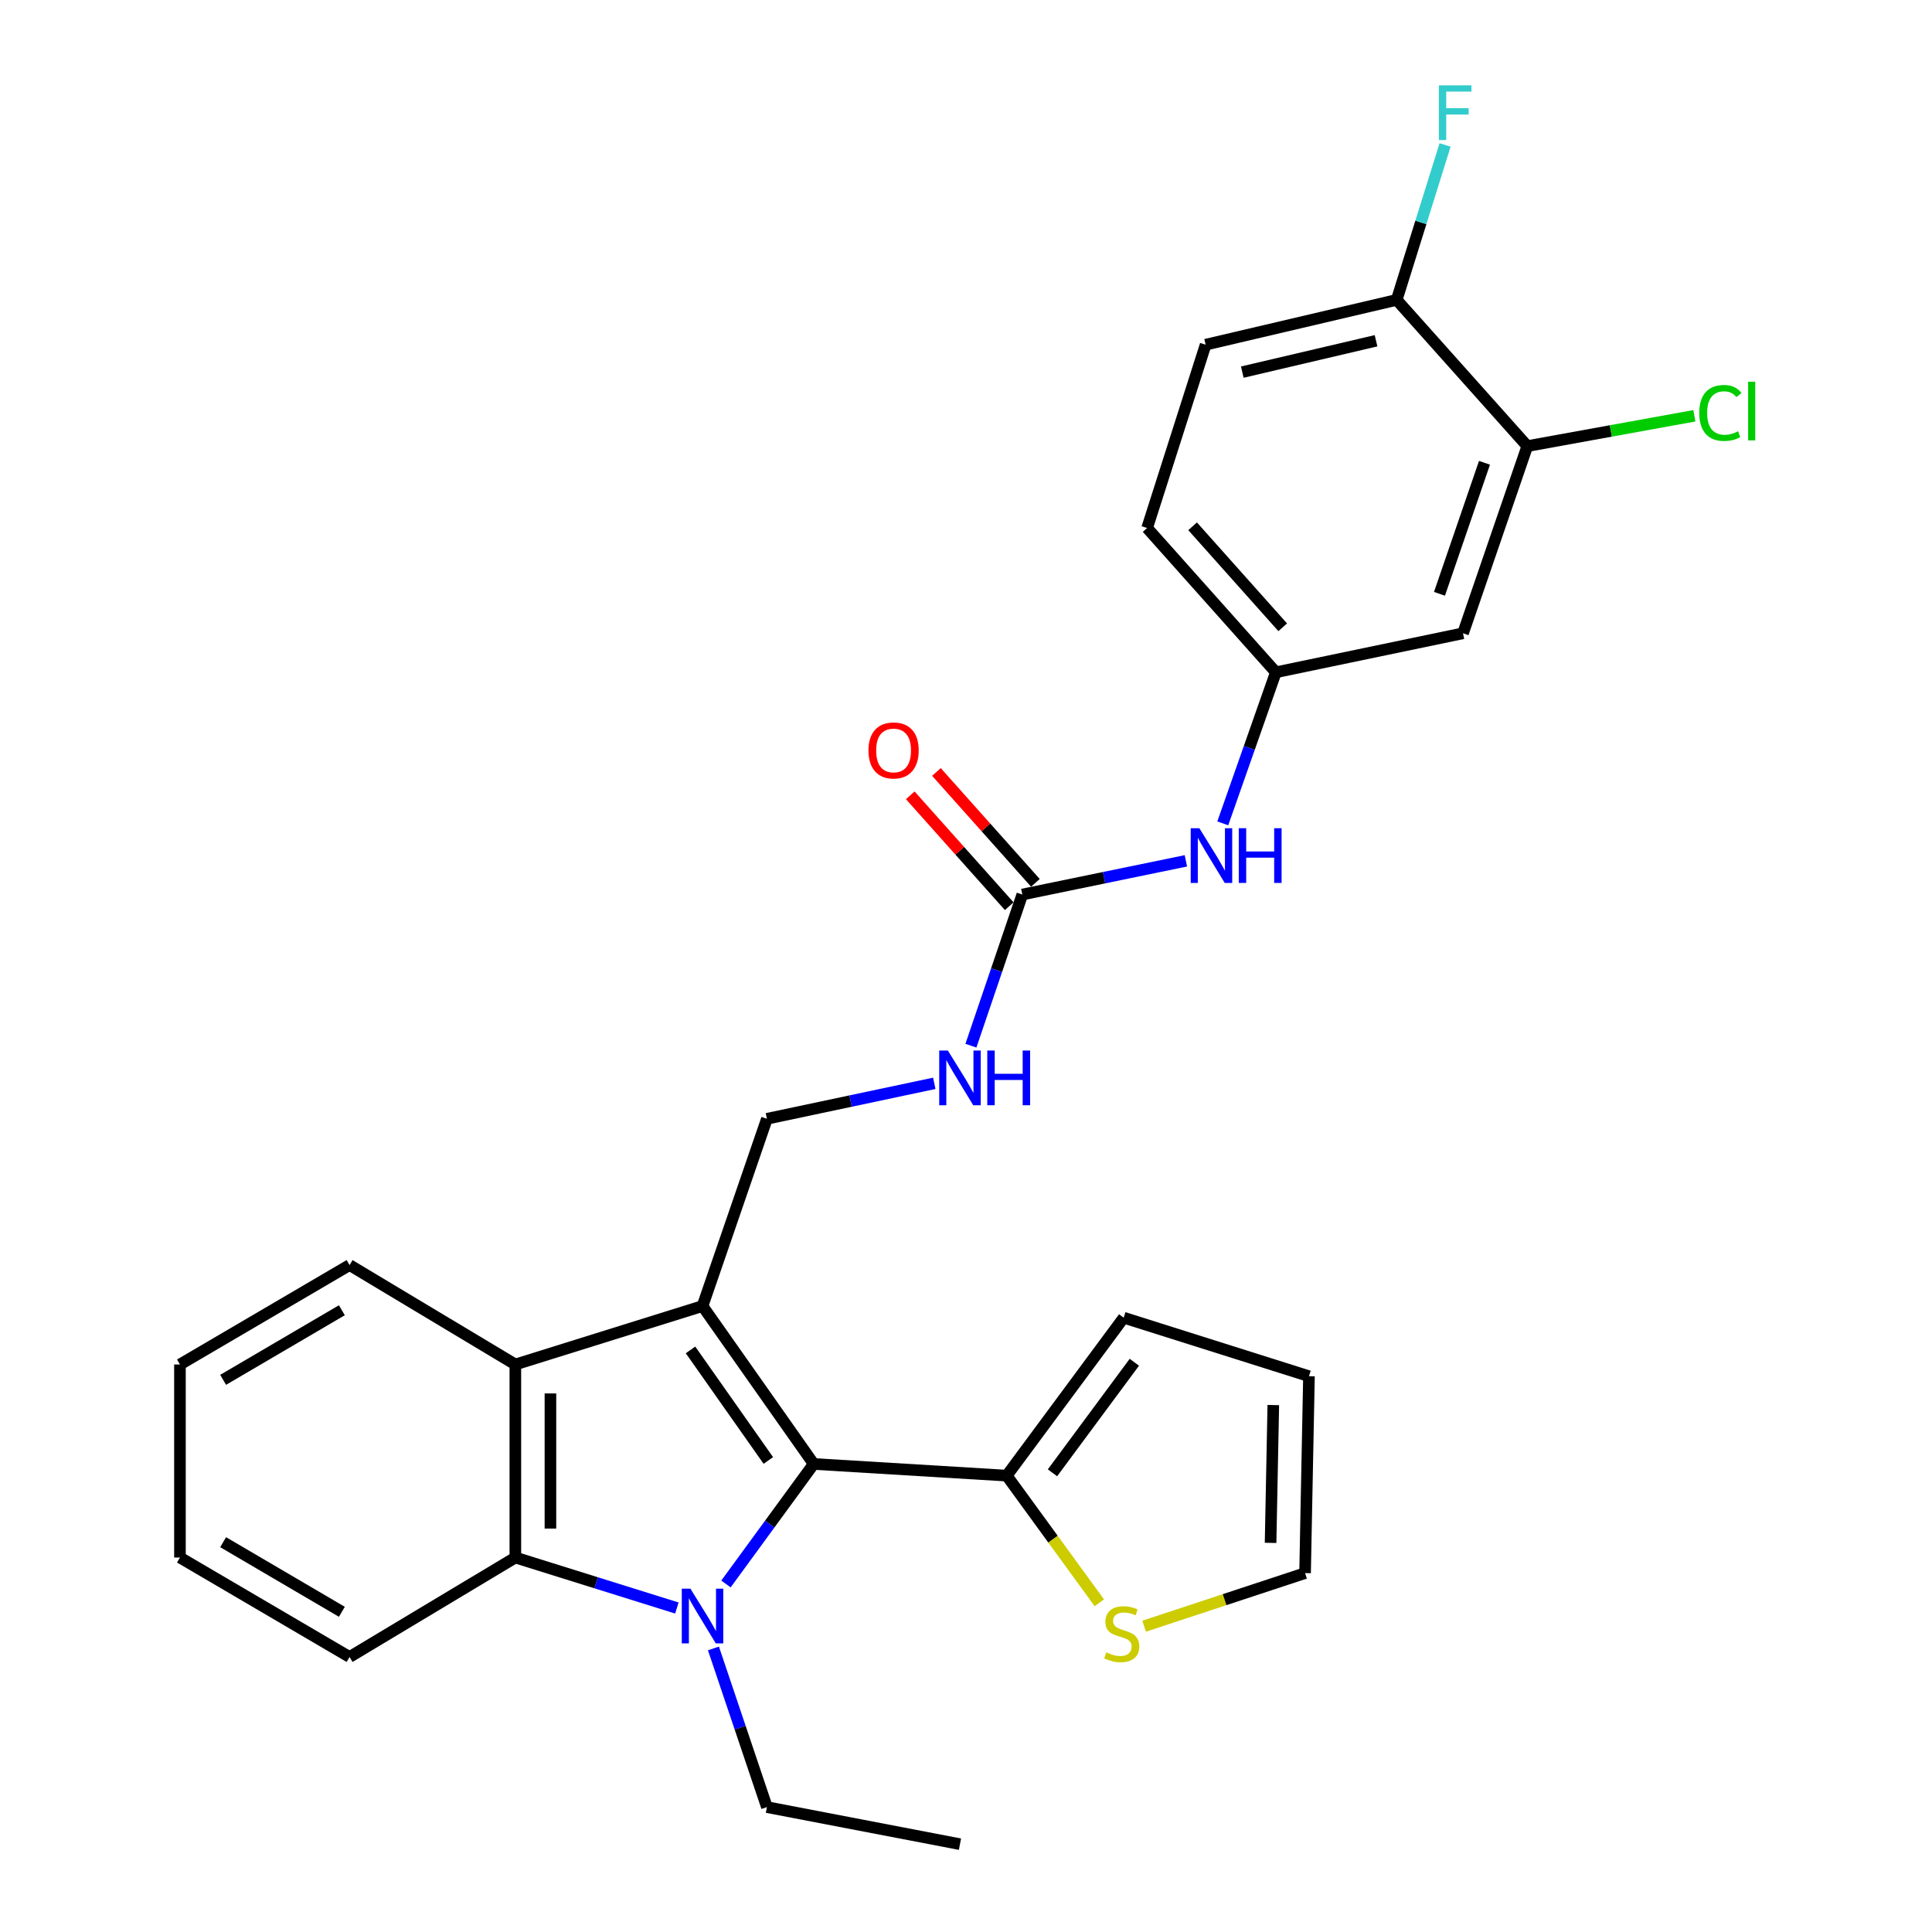<?xml version='1.0' encoding='iso-8859-1'?>
<svg version='1.1' baseProfile='full'
              xmlns='http://www.w3.org/2000/svg'
                      xmlns:rdkit='http://www.rdkit.org/xml'
                      xmlns:xlink='http://www.w3.org/1999/xlink'
                  xml:space='preserve'
width='1000px' height='1000px' viewBox='0 0 1000 1000'>
<!-- END OF HEADER -->
<rect style='opacity:1.0;fill:#FFFFFF;stroke:none' width='1000' height='1000' x='0' y='0'> </rect>
<path class='bond-1' d='M 363.626,676.001 L 421.167,757.742' style='fill:none;fill-rule:evenodd;stroke:#000000;stroke-width:6px;stroke-linecap:butt;stroke-linejoin:miter;stroke-opacity:1' />
<path class='bond-1' d='M 357.409,698.714 L 397.688,755.933' style='fill:none;fill-rule:evenodd;stroke:#000000;stroke-width:6px;stroke-linecap:butt;stroke-linejoin:miter;stroke-opacity:1' />
<path class='bond-3' d='M 363.626,676.001 L 266.743,706.254' style='fill:none;fill-rule:evenodd;stroke:#000000;stroke-width:6px;stroke-linecap:butt;stroke-linejoin:miter;stroke-opacity:1' />
<path class='bond-6' d='M 363.626,676.001 L 396.956,579.087' style='fill:none;fill-rule:evenodd;stroke:#000000;stroke-width:6px;stroke-linecap:butt;stroke-linejoin:miter;stroke-opacity:1' />
<path class='bond-0' d='M 375.759,819.86 L 398.463,788.801' style='fill:none;fill-rule:evenodd;stroke:#0000FF;stroke-width:6px;stroke-linecap:butt;stroke-linejoin:miter;stroke-opacity:1' />
<path class='bond-0' d='M 398.463,788.801 L 421.167,757.742' style='fill:none;fill-rule:evenodd;stroke:#000000;stroke-width:6px;stroke-linecap:butt;stroke-linejoin:miter;stroke-opacity:1' />
<path class='bond-18' d='M 369.277,853.227 L 383.117,894.293' style='fill:none;fill-rule:evenodd;stroke:#0000FF;stroke-width:6px;stroke-linecap:butt;stroke-linejoin:miter;stroke-opacity:1' />
<path class='bond-18' d='M 383.117,894.293 L 396.956,935.358' style='fill:none;fill-rule:evenodd;stroke:#000000;stroke-width:6px;stroke-linecap:butt;stroke-linejoin:miter;stroke-opacity:1' />
<path class='bond-28' d='M 350.348,832.307 L 308.546,819.241' style='fill:none;fill-rule:evenodd;stroke:#0000FF;stroke-width:6px;stroke-linecap:butt;stroke-linejoin:miter;stroke-opacity:1' />
<path class='bond-28' d='M 308.546,819.241 L 266.743,806.174' style='fill:none;fill-rule:evenodd;stroke:#000000;stroke-width:6px;stroke-linecap:butt;stroke-linejoin:miter;stroke-opacity:1' />
<path class='bond-4' d='M 421.167,757.742 L 521.087,763.785' style='fill:none;fill-rule:evenodd;stroke:#000000;stroke-width:6px;stroke-linecap:butt;stroke-linejoin:miter;stroke-opacity:1' />
<path class='bond-2' d='M 266.743,806.174 L 266.743,706.254' style='fill:none;fill-rule:evenodd;stroke:#000000;stroke-width:6px;stroke-linecap:butt;stroke-linejoin:miter;stroke-opacity:1' />
<path class='bond-2' d='M 284.901,791.186 L 284.901,721.242' style='fill:none;fill-rule:evenodd;stroke:#000000;stroke-width:6px;stroke-linecap:butt;stroke-linejoin:miter;stroke-opacity:1' />
<path class='bond-23' d='M 266.743,806.174 L 180.936,857.652' style='fill:none;fill-rule:evenodd;stroke:#000000;stroke-width:6px;stroke-linecap:butt;stroke-linejoin:miter;stroke-opacity:1' />
<path class='bond-24' d='M 266.743,706.254 L 180.936,654.796' style='fill:none;fill-rule:evenodd;stroke:#000000;stroke-width:6px;stroke-linecap:butt;stroke-linejoin:miter;stroke-opacity:1' />
<path class='bond-7' d='M 521.087,763.785 L 545.046,796.69' style='fill:none;fill-rule:evenodd;stroke:#000000;stroke-width:6px;stroke-linecap:butt;stroke-linejoin:miter;stroke-opacity:1' />
<path class='bond-7' d='M 545.046,796.69 L 569.006,829.595' style='fill:none;fill-rule:evenodd;stroke:#CCCC00;stroke-width:6px;stroke-linecap:butt;stroke-linejoin:miter;stroke-opacity:1' />
<path class='bond-14' d='M 521.087,763.785 L 581.623,682.034' style='fill:none;fill-rule:evenodd;stroke:#000000;stroke-width:6px;stroke-linecap:butt;stroke-linejoin:miter;stroke-opacity:1' />
<path class='bond-14' d='M 544.76,762.328 L 587.136,705.102' style='fill:none;fill-rule:evenodd;stroke:#000000;stroke-width:6px;stroke-linecap:butt;stroke-linejoin:miter;stroke-opacity:1' />
<path class='bond-5' d='M 529.147,463.007 L 515.845,502.127' style='fill:none;fill-rule:evenodd;stroke:#000000;stroke-width:6px;stroke-linecap:butt;stroke-linejoin:miter;stroke-opacity:1' />
<path class='bond-5' d='M 515.845,502.127 L 502.543,541.247' style='fill:none;fill-rule:evenodd;stroke:#0000FF;stroke-width:6px;stroke-linecap:butt;stroke-linejoin:miter;stroke-opacity:1' />
<path class='bond-11' d='M 529.147,463.007 L 571.478,454.288' style='fill:none;fill-rule:evenodd;stroke:#000000;stroke-width:6px;stroke-linecap:butt;stroke-linejoin:miter;stroke-opacity:1' />
<path class='bond-11' d='M 571.478,454.288 L 613.81,445.568' style='fill:none;fill-rule:evenodd;stroke:#0000FF;stroke-width:6px;stroke-linecap:butt;stroke-linejoin:miter;stroke-opacity:1' />
<path class='bond-16' d='M 535.92,456.962 L 510.308,428.263' style='fill:none;fill-rule:evenodd;stroke:#000000;stroke-width:6px;stroke-linecap:butt;stroke-linejoin:miter;stroke-opacity:1' />
<path class='bond-16' d='M 510.308,428.263 L 484.696,399.564' style='fill:none;fill-rule:evenodd;stroke:#FF0000;stroke-width:6px;stroke-linecap:butt;stroke-linejoin:miter;stroke-opacity:1' />
<path class='bond-16' d='M 522.373,469.052 L 496.761,440.353' style='fill:none;fill-rule:evenodd;stroke:#000000;stroke-width:6px;stroke-linecap:butt;stroke-linejoin:miter;stroke-opacity:1' />
<path class='bond-16' d='M 496.761,440.353 L 471.148,411.654' style='fill:none;fill-rule:evenodd;stroke:#FF0000;stroke-width:6px;stroke-linecap:butt;stroke-linejoin:miter;stroke-opacity:1' />
<path class='bond-10' d='M 396.956,579.087 L 440.269,569.909' style='fill:none;fill-rule:evenodd;stroke:#000000;stroke-width:6px;stroke-linecap:butt;stroke-linejoin:miter;stroke-opacity:1' />
<path class='bond-10' d='M 440.269,569.909 L 483.582,560.73' style='fill:none;fill-rule:evenodd;stroke:#0000FF;stroke-width:6px;stroke-linecap:butt;stroke-linejoin:miter;stroke-opacity:1' />
<path class='bond-15' d='M 592.193,841.717 L 633.847,827.976' style='fill:none;fill-rule:evenodd;stroke:#CCCC00;stroke-width:6px;stroke-linecap:butt;stroke-linejoin:miter;stroke-opacity:1' />
<path class='bond-15' d='M 633.847,827.976 L 675.501,814.234' style='fill:none;fill-rule:evenodd;stroke:#000000;stroke-width:6px;stroke-linecap:butt;stroke-linejoin:miter;stroke-opacity:1' />
<path class='bond-8' d='M 790.532,230.907 L 757.252,327.79' style='fill:none;fill-rule:evenodd;stroke:#000000;stroke-width:6px;stroke-linecap:butt;stroke-linejoin:miter;stroke-opacity:1' />
<path class='bond-8' d='M 768.367,239.54 L 745.071,307.359' style='fill:none;fill-rule:evenodd;stroke:#000000;stroke-width:6px;stroke-linecap:butt;stroke-linejoin:miter;stroke-opacity:1' />
<path class='bond-20' d='M 790.532,230.907 L 833.767,223.055' style='fill:none;fill-rule:evenodd;stroke:#000000;stroke-width:6px;stroke-linecap:butt;stroke-linejoin:miter;stroke-opacity:1' />
<path class='bond-20' d='M 833.767,223.055 L 877.002,215.203' style='fill:none;fill-rule:evenodd;stroke:#00CC00;stroke-width:6px;stroke-linecap:butt;stroke-linejoin:miter;stroke-opacity:1' />
<path class='bond-31' d='M 790.532,230.907 L 722.923,155.218' style='fill:none;fill-rule:evenodd;stroke:#000000;stroke-width:6px;stroke-linecap:butt;stroke-linejoin:miter;stroke-opacity:1' />
<path class='bond-9' d='M 757.252,327.79 L 660.379,347.976' style='fill:none;fill-rule:evenodd;stroke:#000000;stroke-width:6px;stroke-linecap:butt;stroke-linejoin:miter;stroke-opacity:1' />
<path class='bond-12' d='M 632.907,426.168 L 646.643,387.072' style='fill:none;fill-rule:evenodd;stroke:#0000FF;stroke-width:6px;stroke-linecap:butt;stroke-linejoin:miter;stroke-opacity:1' />
<path class='bond-12' d='M 646.643,387.072 L 660.379,347.976' style='fill:none;fill-rule:evenodd;stroke:#000000;stroke-width:6px;stroke-linecap:butt;stroke-linejoin:miter;stroke-opacity:1' />
<path class='bond-21' d='M 660.379,347.976 L 593.749,273.296' style='fill:none;fill-rule:evenodd;stroke:#000000;stroke-width:6px;stroke-linecap:butt;stroke-linejoin:miter;stroke-opacity:1' />
<path class='bond-21' d='M 663.934,324.685 L 617.293,272.409' style='fill:none;fill-rule:evenodd;stroke:#000000;stroke-width:6px;stroke-linecap:butt;stroke-linejoin:miter;stroke-opacity:1' />
<path class='bond-13' d='M 722.923,155.218 L 624.033,178.41' style='fill:none;fill-rule:evenodd;stroke:#000000;stroke-width:6px;stroke-linecap:butt;stroke-linejoin:miter;stroke-opacity:1' />
<path class='bond-13' d='M 712.236,176.375 L 643.012,192.61' style='fill:none;fill-rule:evenodd;stroke:#000000;stroke-width:6px;stroke-linecap:butt;stroke-linejoin:miter;stroke-opacity:1' />
<path class='bond-22' d='M 722.923,155.218 L 735.447,115.12' style='fill:none;fill-rule:evenodd;stroke:#000000;stroke-width:6px;stroke-linecap:butt;stroke-linejoin:miter;stroke-opacity:1' />
<path class='bond-22' d='M 735.447,115.12 L 747.971,75.022' style='fill:none;fill-rule:evenodd;stroke:#33CCCC;stroke-width:6px;stroke-linecap:butt;stroke-linejoin:miter;stroke-opacity:1' />
<path class='bond-17' d='M 581.623,682.034 L 677.518,712.327' style='fill:none;fill-rule:evenodd;stroke:#000000;stroke-width:6px;stroke-linecap:butt;stroke-linejoin:miter;stroke-opacity:1' />
<path class='bond-30' d='M 675.501,814.234 L 677.518,712.327' style='fill:none;fill-rule:evenodd;stroke:#000000;stroke-width:6px;stroke-linecap:butt;stroke-linejoin:miter;stroke-opacity:1' />
<path class='bond-30' d='M 657.649,798.589 L 659.061,727.254' style='fill:none;fill-rule:evenodd;stroke:#000000;stroke-width:6px;stroke-linecap:butt;stroke-linejoin:miter;stroke-opacity:1' />
<path class='bond-25' d='M 396.956,935.358 L 496.876,954.545' style='fill:none;fill-rule:evenodd;stroke:#000000;stroke-width:6px;stroke-linecap:butt;stroke-linejoin:miter;stroke-opacity:1' />
<path class='bond-19' d='M 624.033,178.41 L 593.749,273.296' style='fill:none;fill-rule:evenodd;stroke:#000000;stroke-width:6px;stroke-linecap:butt;stroke-linejoin:miter;stroke-opacity:1' />
<path class='bond-29' d='M 180.936,857.652 L 93.142,806.174' style='fill:none;fill-rule:evenodd;stroke:#000000;stroke-width:6px;stroke-linecap:butt;stroke-linejoin:miter;stroke-opacity:1' />
<path class='bond-29' d='M 176.951,834.266 L 115.495,798.232' style='fill:none;fill-rule:evenodd;stroke:#000000;stroke-width:6px;stroke-linecap:butt;stroke-linejoin:miter;stroke-opacity:1' />
<path class='bond-27' d='M 180.936,654.796 L 93.142,706.254' style='fill:none;fill-rule:evenodd;stroke:#000000;stroke-width:6px;stroke-linecap:butt;stroke-linejoin:miter;stroke-opacity:1' />
<path class='bond-27' d='M 176.949,678.181 L 115.493,714.201' style='fill:none;fill-rule:evenodd;stroke:#000000;stroke-width:6px;stroke-linecap:butt;stroke-linejoin:miter;stroke-opacity:1' />
<path class='bond-26' d='M 93.142,806.174 L 93.142,706.254' style='fill:none;fill-rule:evenodd;stroke:#000000;stroke-width:6px;stroke-linecap:butt;stroke-linejoin:miter;stroke-opacity:1' />
<path  class='atom-1' d='M 357.366 822.298
L 366.646 837.298
Q 367.566 838.778, 369.046 841.458
Q 370.526 844.138, 370.606 844.298
L 370.606 822.298
L 374.366 822.298
L 374.366 850.618
L 370.486 850.618
L 360.526 834.218
Q 359.366 832.298, 358.126 830.098
Q 356.926 827.898, 356.566 827.218
L 356.566 850.618
L 352.886 850.618
L 352.886 822.298
L 357.366 822.298
' fill='#0000FF'/>
<path  class='atom-8' d='M 572.615 855.257
Q 572.935 855.377, 574.255 855.937
Q 575.575 856.497, 577.015 856.857
Q 578.495 857.177, 579.935 857.177
Q 582.615 857.177, 584.175 855.897
Q 585.735 854.577, 585.735 852.297
Q 585.735 850.737, 584.935 849.777
Q 584.175 848.817, 582.975 848.297
Q 581.775 847.777, 579.775 847.177
Q 577.255 846.417, 575.735 845.697
Q 574.255 844.977, 573.175 843.457
Q 572.135 841.937, 572.135 839.377
Q 572.135 835.817, 574.535 833.617
Q 576.975 831.417, 581.775 831.417
Q 585.055 831.417, 588.775 832.977
L 587.855 836.057
Q 584.455 834.657, 581.895 834.657
Q 579.135 834.657, 577.615 835.817
Q 576.095 836.937, 576.135 838.897
Q 576.135 840.417, 576.895 841.337
Q 577.695 842.257, 578.815 842.777
Q 579.975 843.297, 581.895 843.897
Q 584.455 844.697, 585.975 845.497
Q 587.495 846.297, 588.575 847.937
Q 589.695 849.537, 589.695 852.297
Q 589.695 856.217, 587.055 858.337
Q 584.455 860.417, 580.095 860.417
Q 577.575 860.417, 575.655 859.857
Q 573.775 859.337, 571.535 858.417
L 572.615 855.257
' fill='#CCCC00'/>
<path  class='atom-11' d='M 490.616 543.753
L 499.896 558.753
Q 500.816 560.233, 502.296 562.913
Q 503.776 565.593, 503.856 565.753
L 503.856 543.753
L 507.616 543.753
L 507.616 572.073
L 503.736 572.073
L 493.776 555.673
Q 492.616 553.753, 491.376 551.553
Q 490.176 549.353, 489.816 548.673
L 489.816 572.073
L 486.136 572.073
L 486.136 543.753
L 490.616 543.753
' fill='#0000FF'/>
<path  class='atom-11' d='M 511.016 543.753
L 514.856 543.753
L 514.856 555.793
L 529.336 555.793
L 529.336 543.753
L 533.176 543.753
L 533.176 572.073
L 529.336 572.073
L 529.336 558.993
L 514.856 558.993
L 514.856 572.073
L 511.016 572.073
L 511.016 543.753
' fill='#0000FF'/>
<path  class='atom-12' d='M 620.789 428.682
L 630.069 443.682
Q 630.989 445.162, 632.469 447.842
Q 633.949 450.522, 634.029 450.682
L 634.029 428.682
L 637.789 428.682
L 637.789 457.002
L 633.909 457.002
L 623.949 440.602
Q 622.789 438.682, 621.549 436.482
Q 620.349 434.282, 619.989 433.602
L 619.989 457.002
L 616.309 457.002
L 616.309 428.682
L 620.789 428.682
' fill='#0000FF'/>
<path  class='atom-12' d='M 641.189 428.682
L 645.029 428.682
L 645.029 440.722
L 659.509 440.722
L 659.509 428.682
L 663.349 428.682
L 663.349 457.002
L 659.509 457.002
L 659.509 443.922
L 645.029 443.922
L 645.029 457.002
L 641.189 457.002
L 641.189 428.682
' fill='#0000FF'/>
<path  class='atom-17' d='M 449.517 388.427
Q 449.517 381.627, 452.877 377.827
Q 456.237 374.027, 462.517 374.027
Q 468.797 374.027, 472.157 377.827
Q 475.517 381.627, 475.517 388.427
Q 475.517 395.307, 472.117 399.227
Q 468.717 403.107, 462.517 403.107
Q 456.277 403.107, 452.877 399.227
Q 449.517 395.347, 449.517 388.427
M 462.517 399.907
Q 466.837 399.907, 469.157 397.027
Q 471.517 394.107, 471.517 388.427
Q 471.517 382.867, 469.157 380.067
Q 466.837 377.227, 462.517 377.227
Q 458.197 377.227, 455.837 380.027
Q 453.517 382.827, 453.517 388.427
Q 453.517 394.147, 455.837 397.027
Q 458.197 399.907, 462.517 399.907
' fill='#FF0000'/>
<path  class='atom-21' d='M 879.542 213.739
Q 879.542 206.699, 882.822 203.019
Q 886.142 199.299, 892.422 199.299
Q 898.262 199.299, 901.382 203.419
L 898.742 205.579
Q 896.462 202.579, 892.422 202.579
Q 888.142 202.579, 885.862 205.459
Q 883.622 208.299, 883.622 213.739
Q 883.622 219.339, 885.942 222.219
Q 888.302 225.099, 892.862 225.099
Q 895.982 225.099, 899.622 223.219
L 900.742 226.219
Q 899.262 227.179, 897.022 227.739
Q 894.782 228.299, 892.302 228.299
Q 886.142 228.299, 882.822 224.539
Q 879.542 220.779, 879.542 213.739
' fill='#00CC00'/>
<path  class='atom-21' d='M 904.822 197.579
L 908.502 197.579
L 908.502 227.939
L 904.822 227.939
L 904.822 197.579
' fill='#00CC00'/>
<path  class='atom-23' d='M 744.767 44.165
L 761.607 44.165
L 761.607 47.405
L 748.567 47.405
L 748.567 56.005
L 760.167 56.005
L 760.167 59.285
L 748.567 59.285
L 748.567 72.485
L 744.767 72.485
L 744.767 44.165
' fill='#33CCCC'/>
</svg>
